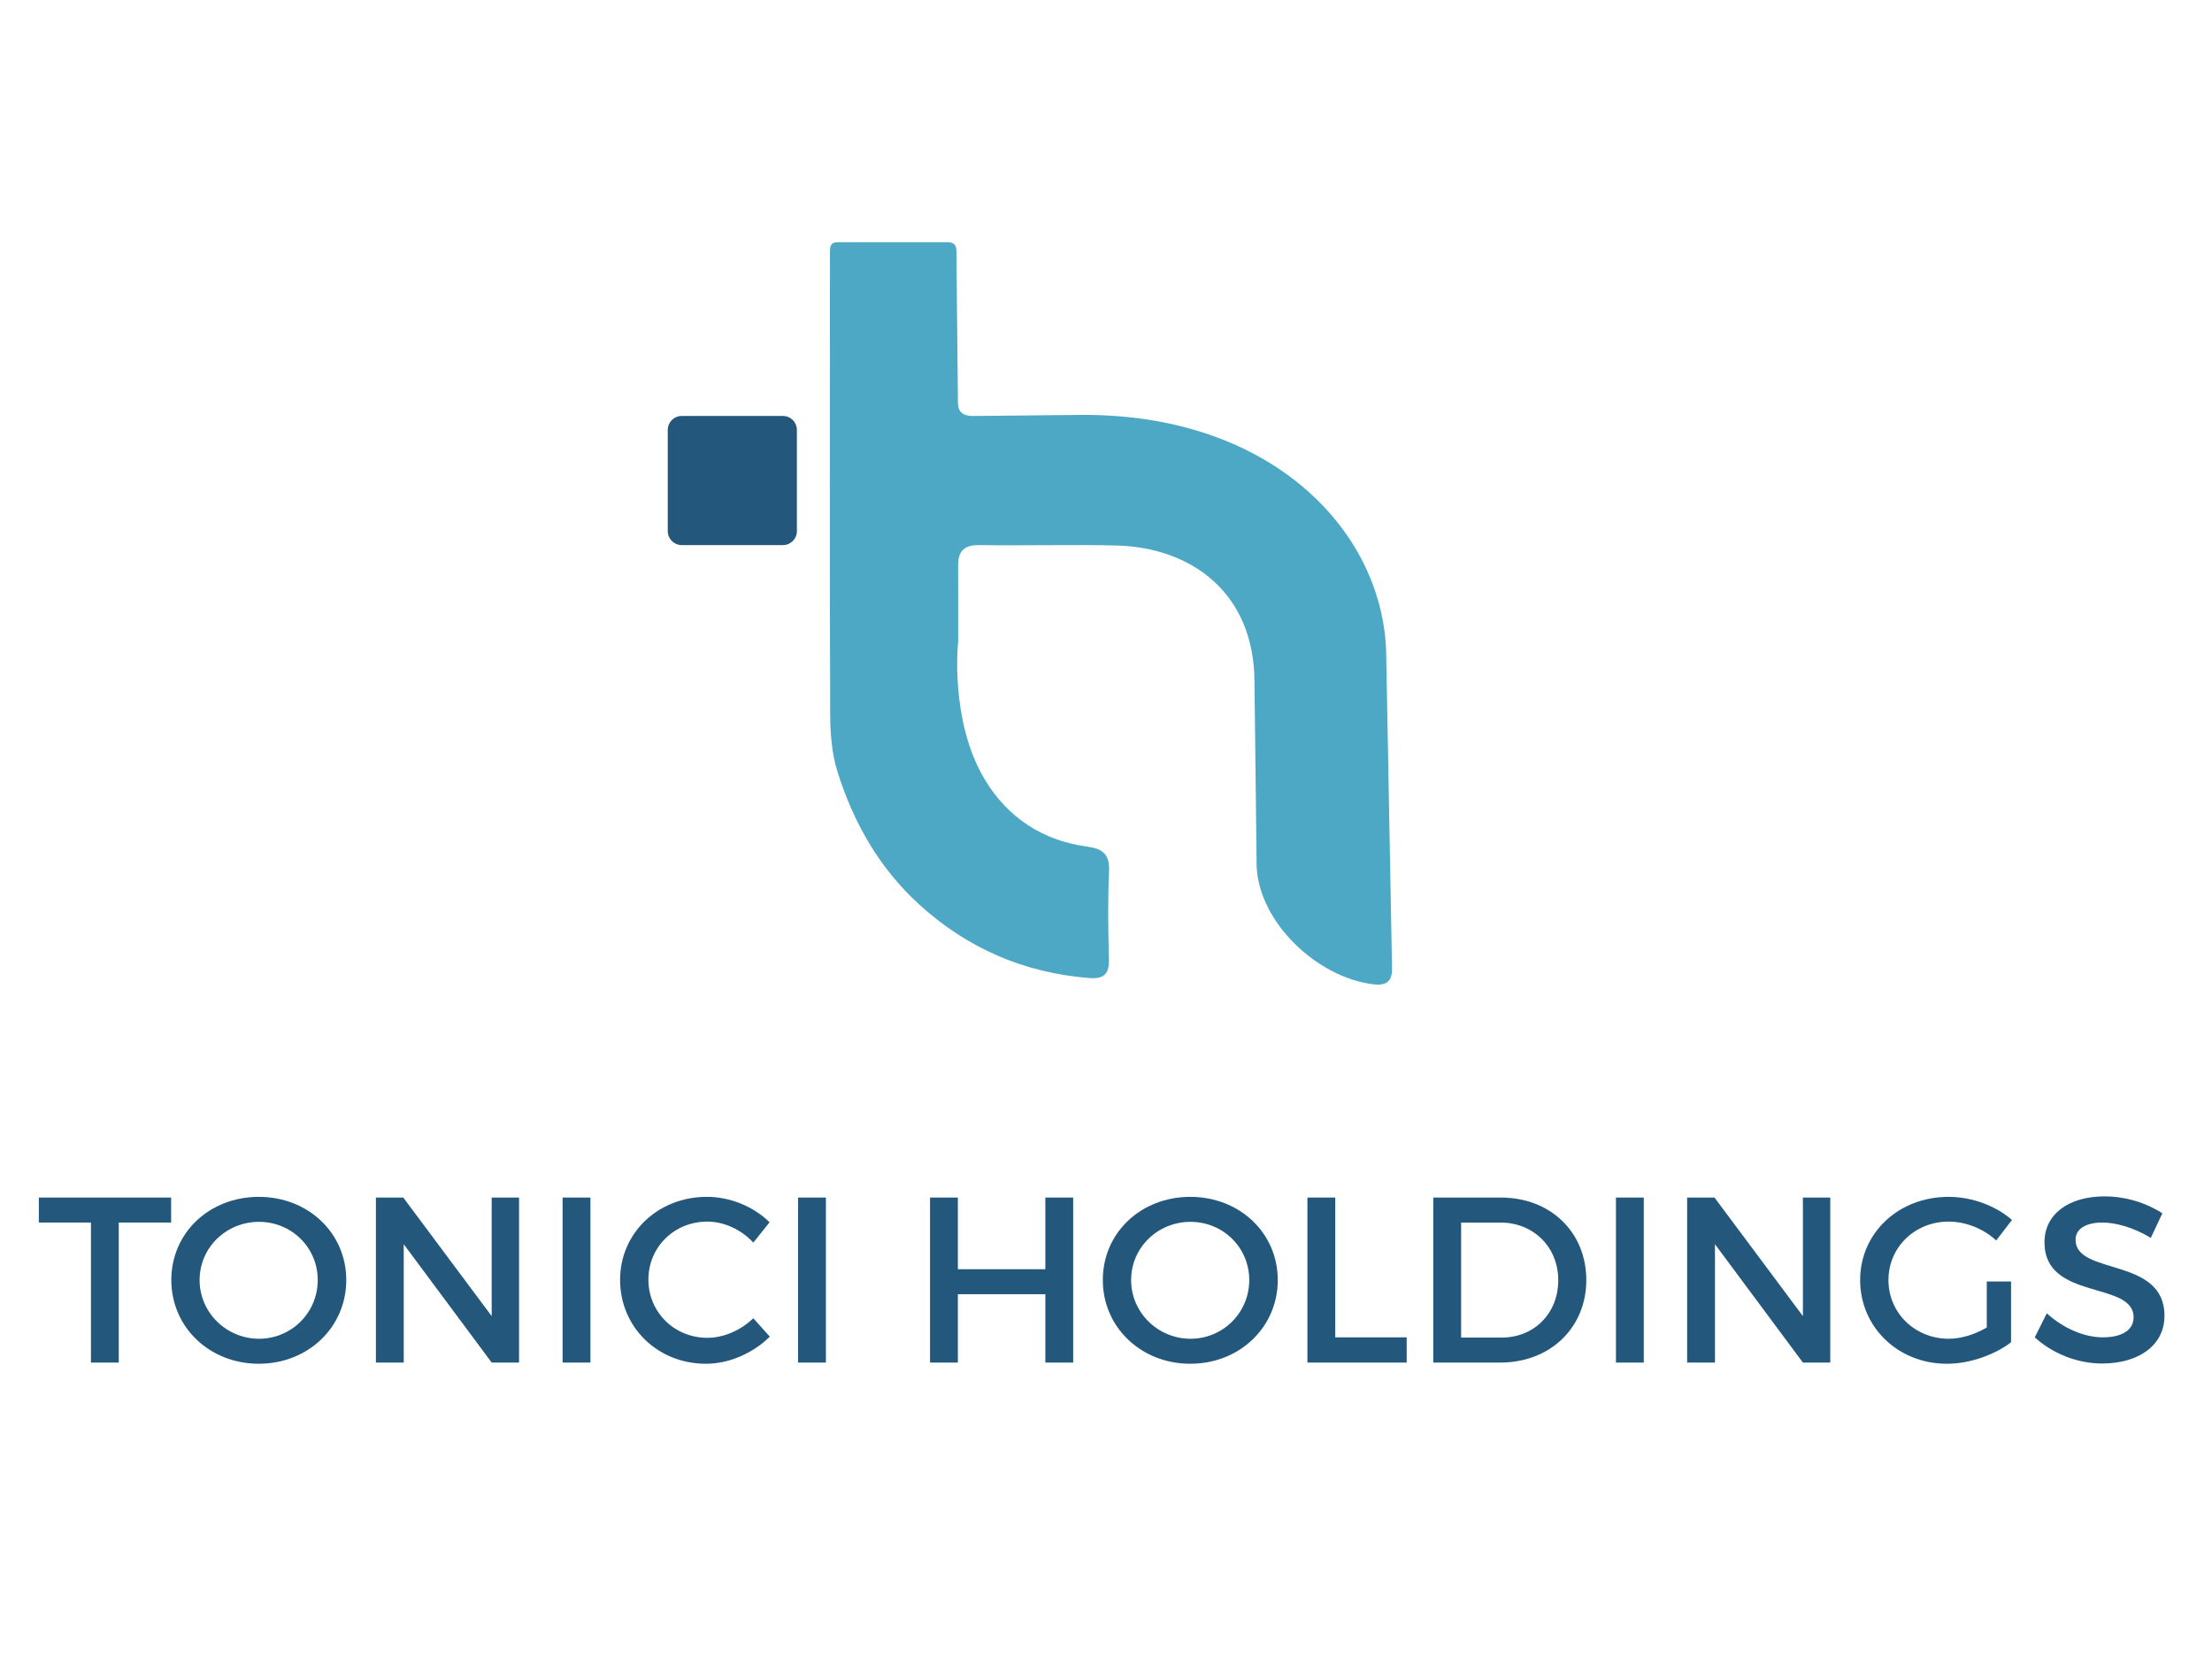 <?xml version="1.0" encoding="utf-8"?>
<!-- Generator: Adobe Illustrator 16.0.4, SVG Export Plug-In . SVG Version: 6.00 Build 0)  -->
<!DOCTYPE svg PUBLIC "-//W3C//DTD SVG 1.1//EN" "http://www.w3.org/Graphics/SVG/1.1/DTD/svg11.dtd">
<svg version="1.1" id="Layer_1" xmlns="http://www.w3.org/2000/svg" xmlns:xlink="http://www.w3.org/1999/xlink" x="0px" y="0px"
	 width="210px" height="158px" viewBox="0 0 210 158" enable-background="new 0 0 210 158" xml:space="preserve">
<g>
	<g enable-background="new    ">
		<path fill="#23587C" d="M11.275,116.085v13.297H8.634v-13.297H3.687v-2.372h12.558v2.372H11.275z"/>
	</g>
	<g enable-background="new    ">
		<path fill="#23587C" d="M32.874,121.547c0,4.478-3.626,7.947-8.305,7.947c-4.679,0-8.305-3.47-8.305-7.947
			c0-4.499,3.626-7.901,8.305-7.901C29.247,113.646,32.874,117.07,32.874,121.547z M18.95,121.547c0,3.111,2.574,5.574,5.641,5.574
			c3.066,0,5.574-2.463,5.574-5.574s-2.507-5.528-5.574-5.528C21.502,116.019,18.95,118.436,18.95,121.547z"/>
		<path fill="#23587C" d="M46.679,129.382l-8.35-11.237v11.237h-2.641v-15.669h2.596l8.395,11.259v-11.259h2.597v15.669H46.679z"/>
		<path fill="#23587C" d="M53.411,129.382v-15.669h2.642v15.669H53.411z"/>
		<path fill="#23587C" d="M73.062,116.062l-1.545,1.926c-1.142-1.231-2.775-1.992-4.365-1.992c-3.134,0-5.596,2.417-5.596,5.507
			c0,3.089,2.462,5.528,5.596,5.528c1.567,0,3.179-0.716,4.365-1.857l1.567,1.746c-1.59,1.566-3.851,2.574-6.066,2.574
			c-4.589,0-8.148-3.47-8.148-7.97c0-4.454,3.604-7.879,8.238-7.879C69.324,113.646,71.54,114.563,73.062,116.062z"/>
		<path fill="#23587C" d="M75.766,129.382v-15.669h2.642v15.669H75.766z"/>
		<path fill="#23587C" d="M99.242,129.382v-6.491h-8.305v6.491h-2.642v-15.669h2.642v6.805h8.305v-6.805h2.641v15.669H99.242z"/>
		<path fill="#23587C" d="M121.307,121.547c0,4.478-3.626,7.947-8.305,7.947c-4.678,0-8.305-3.47-8.305-7.947
			c0-4.499,3.627-7.901,8.305-7.901C117.681,113.646,121.307,117.07,121.307,121.547z M107.384,121.547
			c0,3.111,2.574,5.574,5.641,5.574c3.067,0,5.574-2.463,5.574-5.574s-2.507-5.528-5.574-5.528
			C109.936,116.019,107.384,118.436,107.384,121.547z"/>
		<path fill="#23587C" d="M133.546,126.986v2.396h-9.424v-15.669h2.642v13.273H133.546z"/>
		<path fill="#23587C" d="M142.495,113.713c4.701,0,8.104,3.29,8.104,7.834c0,4.522-3.425,7.835-8.17,7.835h-6.357v-15.669H142.495z
			 M138.713,127.009h3.85c3.045,0,5.372-2.261,5.372-5.439c0-3.201-2.395-5.484-5.483-5.484h-3.738V127.009z"/>
		<path fill="#23587C" d="M153.414,129.382v-15.669h2.642v15.669H153.414z"/>
		<path fill="#23587C" d="M171.162,129.382l-8.349-11.237v11.237h-2.642v-15.669h2.597l8.394,11.259v-11.259h2.597v15.669H171.162z"
			/>
		<path fill="#23587C" d="M190.922,121.682v5.775c-1.589,1.208-3.939,2.037-6.088,2.037c-4.634,0-8.238-3.47-8.238-7.947
			c0-4.477,3.649-7.901,8.395-7.901c2.238,0,4.477,0.851,6.021,2.193l-1.5,1.947c-1.209-1.119-2.888-1.79-4.521-1.79
			c-3.201,0-5.708,2.439-5.708,5.551c0,3.134,2.529,5.574,5.73,5.574c1.164,0,2.484-0.403,3.604-1.074v-4.365H190.922z"/>
		<path fill="#23587C" d="M205.287,115.212l-1.097,2.328c-1.702-1.029-3.403-1.455-4.589-1.455c-1.545,0-2.553,0.582-2.553,1.635
			c0,3.425,8.462,1.589,8.439,7.229c0,2.799-2.462,4.522-5.909,4.522c-2.463,0-4.791-1.008-6.402-2.485l1.142-2.283
			c1.611,1.478,3.626,2.283,5.305,2.283c1.836,0,2.933-0.693,2.933-1.902c0-3.492-8.461-1.545-8.461-7.118
			c0-2.687,2.306-4.365,5.708-4.365C201.84,113.601,203.832,114.25,205.287,115.212z"/>
	</g>
	<path fill="#4CA8C5" d="M119.3,82.305c0.265,5.33,5.736,10.459,10.989,11.15c1.236,0.165,1.914-0.178,1.865-1.559l-0.549-29.577
		c-0.092-11.568-10.543-22.925-28.708-22.925l-10.538,0.106c-0.938,0-1.416-0.392-1.416-1.251l-0.141-14.255
		c0-0.488-0.021-0.995-0.868-0.995H79.53c-0.748,0-0.731,0.484-0.735,0.995c-0.009,14.197-0.031,29.651,0.021,43.848
		c0.005,1.813,0.152,3.708,0.69,5.425c1.509,4.823,3.954,9.136,7.737,12.596c4.587,4.19,9.972,6.51,16.165,7.005
		c1.39,0.113,1.91-0.383,1.871-1.797c-0.08-2.799-0.112-5.604,0.01-8.396c0.068-1.599-0.667-2.098-2.06-2.283
		c-4.227-0.561-7.537-2.749-9.7-6.312C90.118,68.45,90.966,60.9,90.966,60.9l-0.003-6.997c-0.054-1.522,0.482-2.173,2.068-2.145
		c3.797,0.069,9.267-0.067,13.062,0.044c6.859,0.197,13.005,4.352,13.005,13.034L119.3,82.305z"/>
	<path fill="#23587C" d="M74.333,51.758h-9.617c-0.73,0-1.321-0.592-1.321-1.322V40.82c0-0.73,0.591-1.322,1.321-1.322h9.617
		c0.729,0,1.321,0.592,1.321,1.322v9.615C75.654,51.166,75.062,51.758,74.333,51.758"/>
</g>
</svg>
